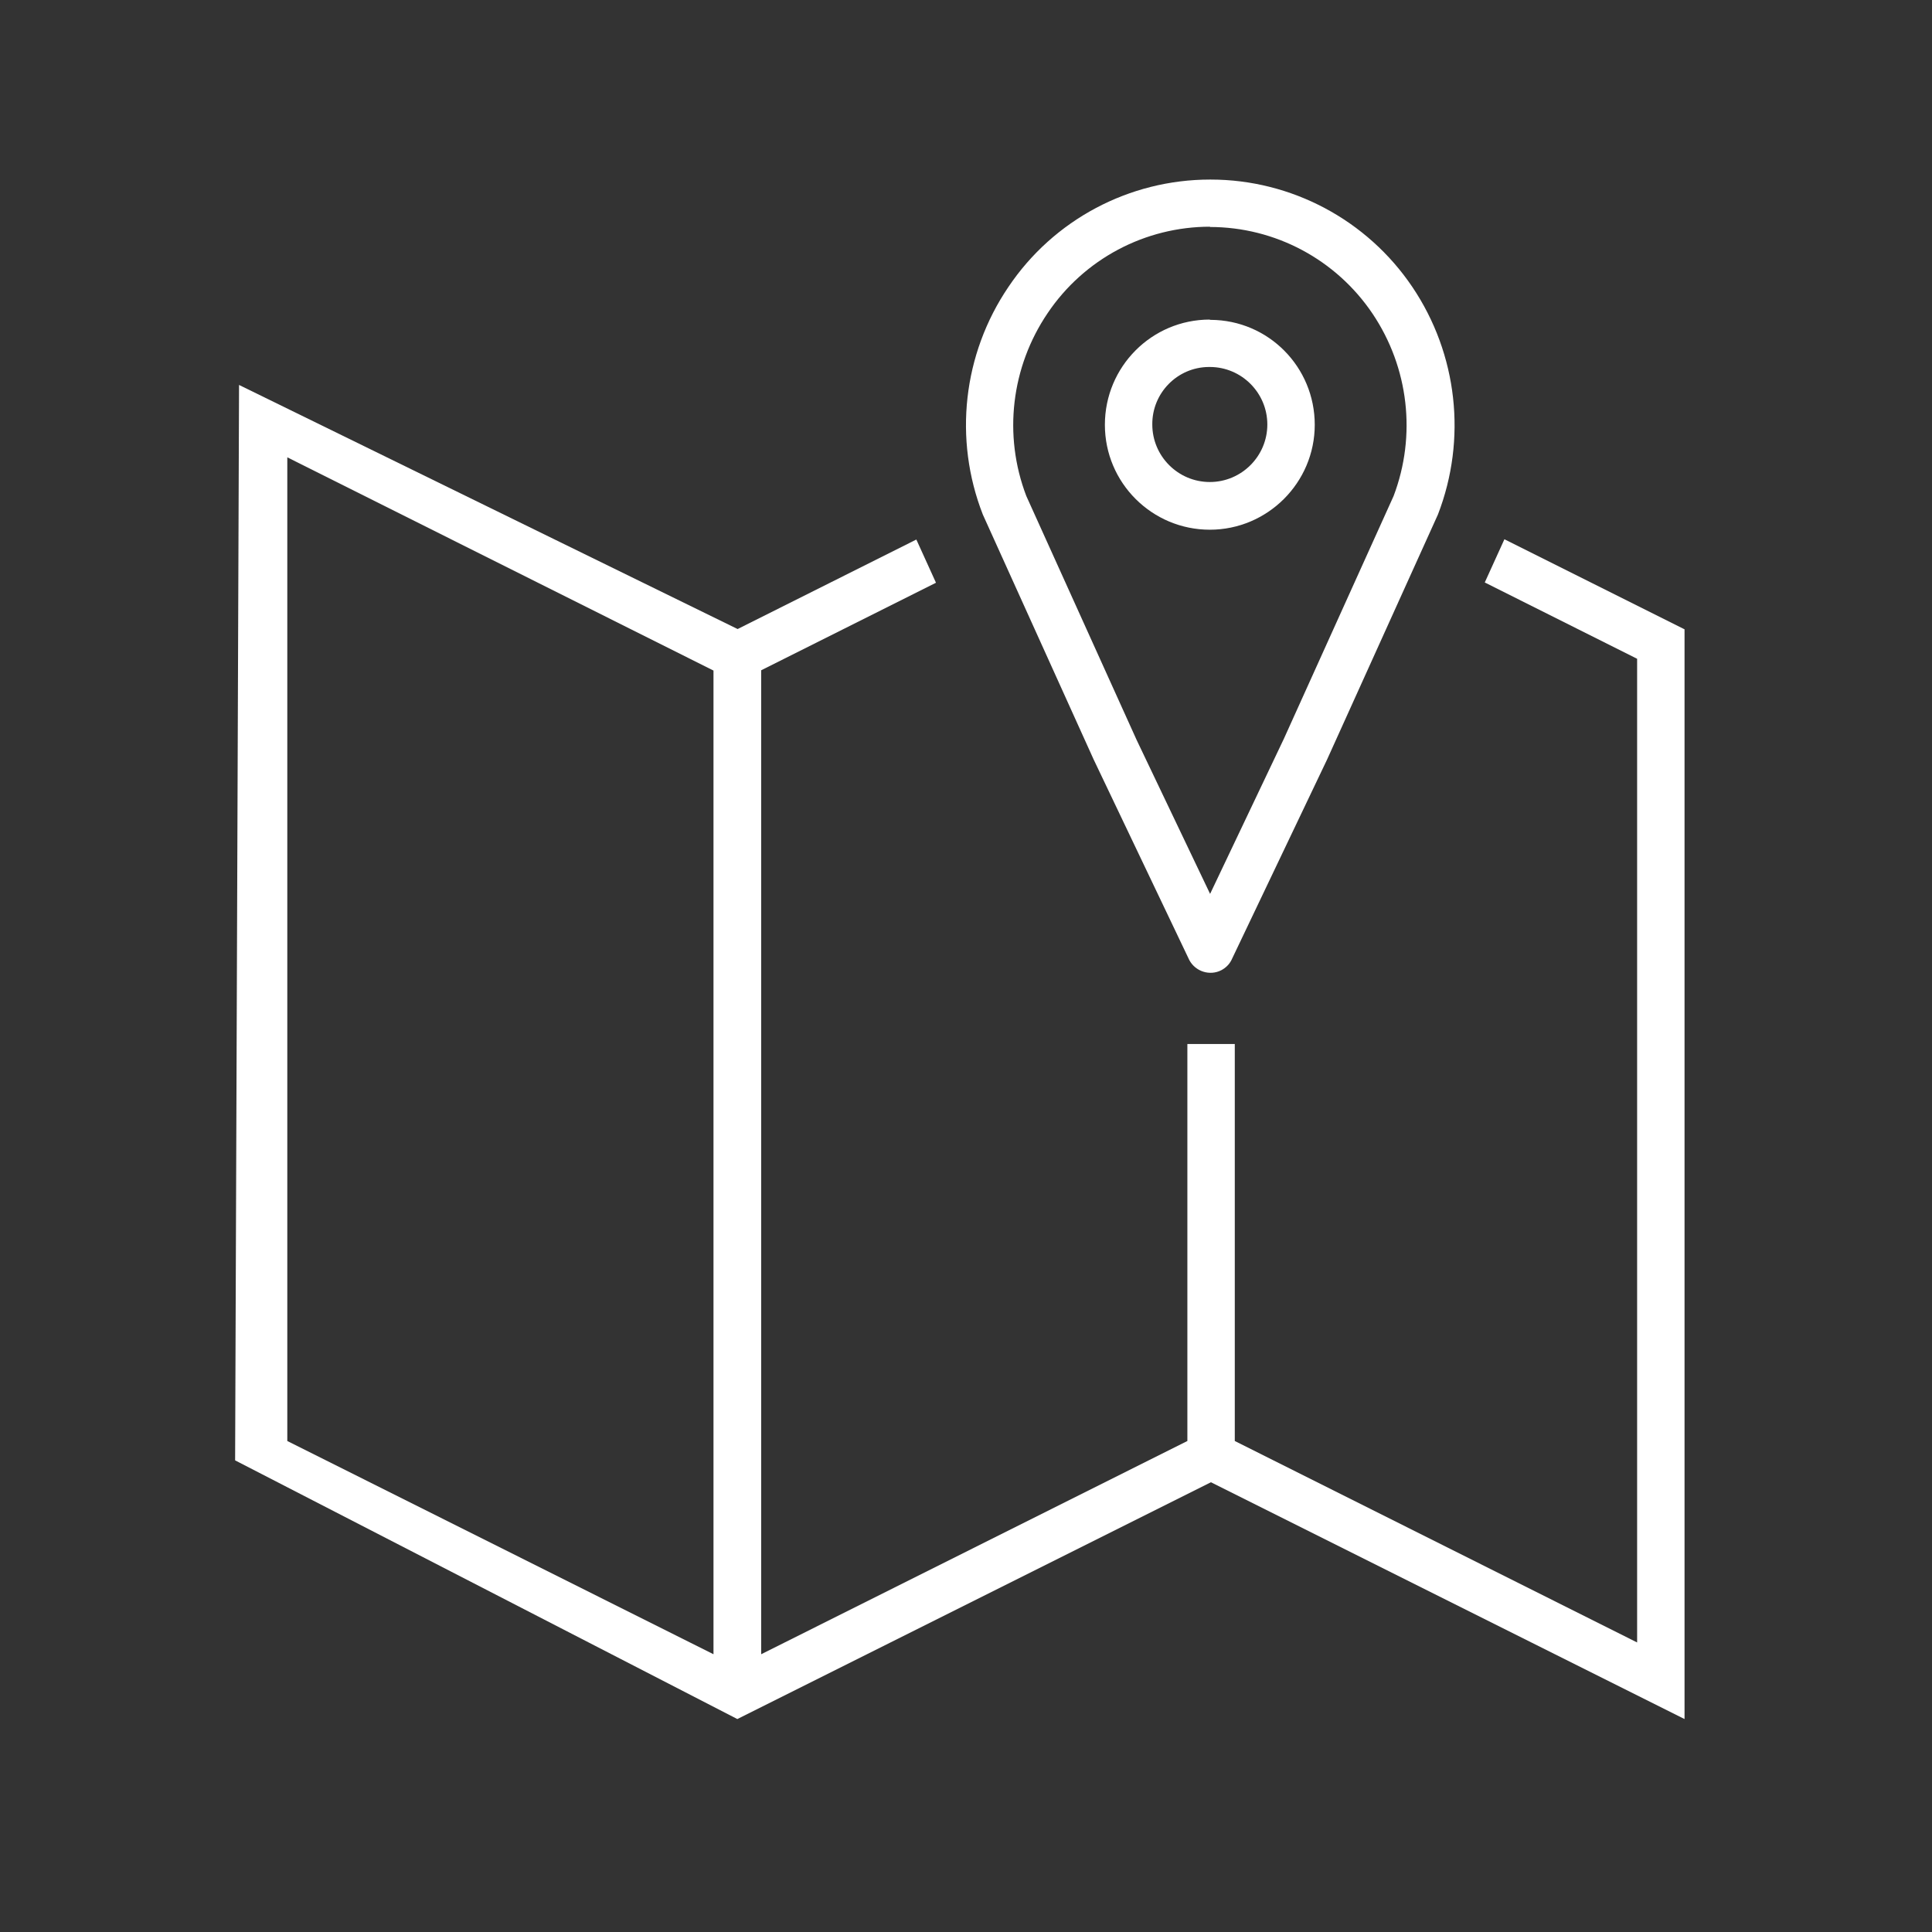 <?xml version="1.0" encoding="UTF-8"?>
<svg xmlns="http://www.w3.org/2000/svg" id="Ebene_2" data-name="Ebene 2" viewBox="0 0 68.86 68.86" width="100" height="100">
  <rect x="0" y="0" width="68.86" height="68.86" fill="#333333" stroke="none"/>
  <defs>
    <style>
      .cls-1 {
        fill: none;
      }

      .cls-1, .cls-2 {
        stroke-width: 0px;
      }

      .cls-2 {
        fill: #fff;
      }
    </style>
  </defs>
  <g id="Ebene_1-2" data-name="Ebene 1">
    <g>
      <rect class="cls-1" width="68.86" height="68.86"/>
      <path class="cls-2" d="M8.38,52.05l17.9,9.22,16.88-8.44,16.88,8.44V22.43l-6.42-3.21h0l-.7,1.54,5.43,2.72v35.06l-14.34-7.18v-14.15h-1.69v14.15l-15.19,7.6V23.89l6.23-3.12-.7-1.54-6.37,3.19L8.52,13.72M25.43,58.96l-15.19-7.6V16.3l15.19,7.6v35.06h0Z"/>
      <path class="cls-2" d="M43.12,8.09c2.33,0,4.5,1.16,5.8,3.09,1.29,1.92,1.57,4.34.75,6.5l-3.91,8.65-2.63,5.53-2.62-5.49-3.93-8.69c-.83-2.17-.54-4.6.76-6.52,1.3-1.93,3.47-3.08,5.79-3.08M43.13,6.4c-2.88,0-5.58,1.43-7.19,3.83-1.62,2.39-1.96,5.42-.91,8.11l3.95,8.73,3.41,7.15c.22.41.73.57,1.14.36.15-.08.28-.2.36-.36l3.41-7.15,3.95-8.73c1.04-2.69.7-5.72-.91-8.11-1.61-2.39-4.31-3.83-7.19-3.83h0Z"/>
      <path class="cls-2" d="M43.12,13.08c1.13,0,2.05.92,2.05,2.05s-.92,2.05-2.05,2.05-2.05-.92-2.05-2.05c-.01-1.12.89-2.04,2.01-2.05.01,0,.03,0,.04,0M43.12,11.39c-2.07,0-3.74,1.68-3.74,3.75,0,2.07,1.68,3.74,3.74,3.74,2.06,0,3.74-1.68,3.74-3.74,0-2.06-1.65-3.73-3.71-3.74-.01,0-.02,0-.03,0h0Z"/>
    </g>
  </g>
</svg>
